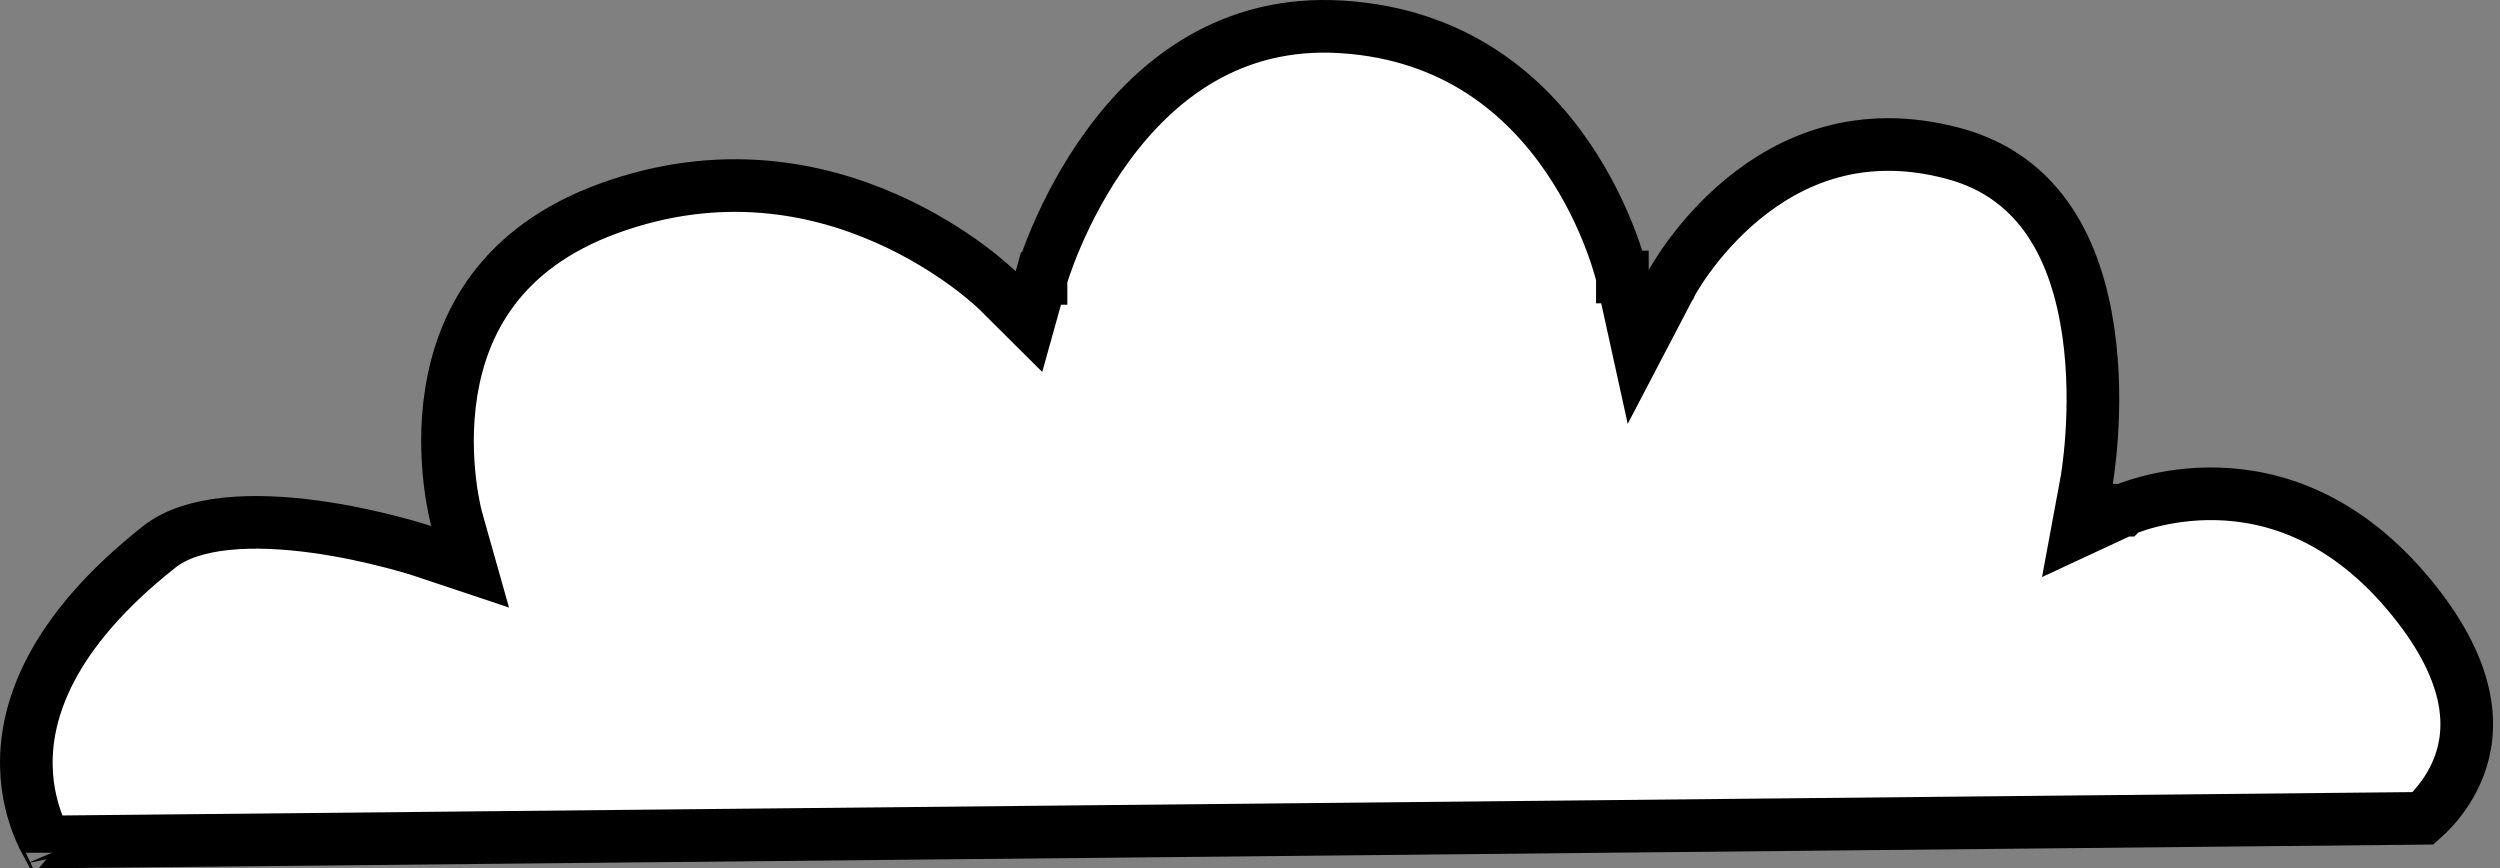 <svg width="95" height="33" viewBox="0 0 95 33" fill="none" xmlns="http://www.w3.org/2000/svg">
<rect x="0" y="0" width="95" height="33" fill="#808080" stroke="none"/>
<path d="M1.982 32.403C1.982 32.402 1.981 32.401 1.98 32.4L1.98 32.4L1.981 32.401L1.982 32.403ZM1.982 32.403C1.982 32.403 1.982 32.403 1.982 32.403L1.982 32.403ZM79.287 18.296L79.287 18.297L79.287 18.297L79.287 18.297L78.934 20.203L80.688 19.387L80.689 19.387L80.69 19.386L80.691 19.386L80.692 19.385L80.694 19.384C80.701 19.381 80.715 19.375 80.734 19.367C80.772 19.351 80.833 19.326 80.916 19.296C81.082 19.234 81.332 19.149 81.653 19.066C82.295 18.898 83.206 18.737 84.27 18.767C86.363 18.825 89.121 19.618 91.662 22.74C94.056 25.682 93.944 27.807 93.442 29.128C93.176 29.829 92.772 30.376 92.429 30.749C92.296 30.894 92.175 31.01 92.078 31.096L1.736 31.994C1.67 31.872 1.597 31.724 1.524 31.552C1.273 30.968 1.017 30.123 1.001 29.089C0.969 27.076 1.842 24.101 6.058 20.776C6.664 20.298 7.543 20.012 8.625 19.902C9.697 19.793 10.878 19.864 11.999 20.018C13.115 20.172 14.138 20.404 14.885 20.598C15.257 20.695 15.558 20.781 15.764 20.843C15.867 20.874 15.946 20.899 15.999 20.916L16.057 20.934L16.07 20.939L16.073 20.94L16.073 20.94L16.073 20.94L16.073 20.94L17.866 21.539L17.352 19.721L17.352 19.72L17.352 19.72L17.352 19.719L17.352 19.719L17.348 19.706C17.347 19.701 17.346 19.696 17.344 19.689C17.34 19.677 17.336 19.66 17.331 19.64C17.316 19.58 17.294 19.486 17.268 19.363C17.216 19.117 17.15 18.755 17.097 18.309C16.991 17.412 16.939 16.195 17.149 14.894C17.56 12.337 18.966 9.437 23.12 7.922C27.379 6.369 31.06 7.14 33.703 8.313C35.029 8.9 36.086 9.587 36.811 10.125C37.172 10.394 37.449 10.624 37.632 10.784C37.724 10.864 37.792 10.926 37.835 10.967C37.857 10.987 37.872 11.002 37.882 11.011L37.89 11.019L37.891 11.02L37.891 11.02L37.891 11.02L37.892 11.021L39.1 12.222L39.558 10.58L39.558 10.58L39.559 10.58L39.559 10.579L39.559 10.578L39.564 10.561C39.569 10.544 39.577 10.518 39.587 10.483C39.609 10.413 39.643 10.306 39.691 10.168C39.785 9.891 39.932 9.491 40.138 9.011C40.55 8.047 41.19 6.777 42.102 5.531C43.926 3.042 46.753 0.749 51.003 1.022C55.329 1.3 57.968 3.64 59.559 5.96C60.358 7.126 60.885 8.279 61.212 9.142C61.374 9.572 61.486 9.927 61.556 10.17C61.591 10.292 61.616 10.385 61.631 10.446C61.639 10.476 61.644 10.498 61.647 10.512L61.65 10.525L61.65 10.525L61.65 10.526L61.651 10.526L61.651 10.527L62.24 13.208L63.512 10.775L63.512 10.775L63.512 10.775L63.513 10.774L63.513 10.774L63.517 10.765C63.523 10.756 63.532 10.739 63.545 10.716C63.57 10.671 63.611 10.601 63.666 10.51C63.777 10.328 63.947 10.065 64.175 9.752C64.635 9.124 65.32 8.312 66.228 7.566C68.026 6.087 70.667 4.876 74.232 5.831C77.607 6.734 78.922 9.621 79.356 12.61C79.571 14.087 79.555 15.515 79.481 16.581C79.445 17.112 79.395 17.547 79.355 17.847C79.335 17.997 79.317 18.113 79.305 18.19C79.299 18.228 79.294 18.256 79.291 18.274L79.287 18.294L79.287 18.296Z" fill="white" stroke="black" stroke-width="2"/>
</svg>
